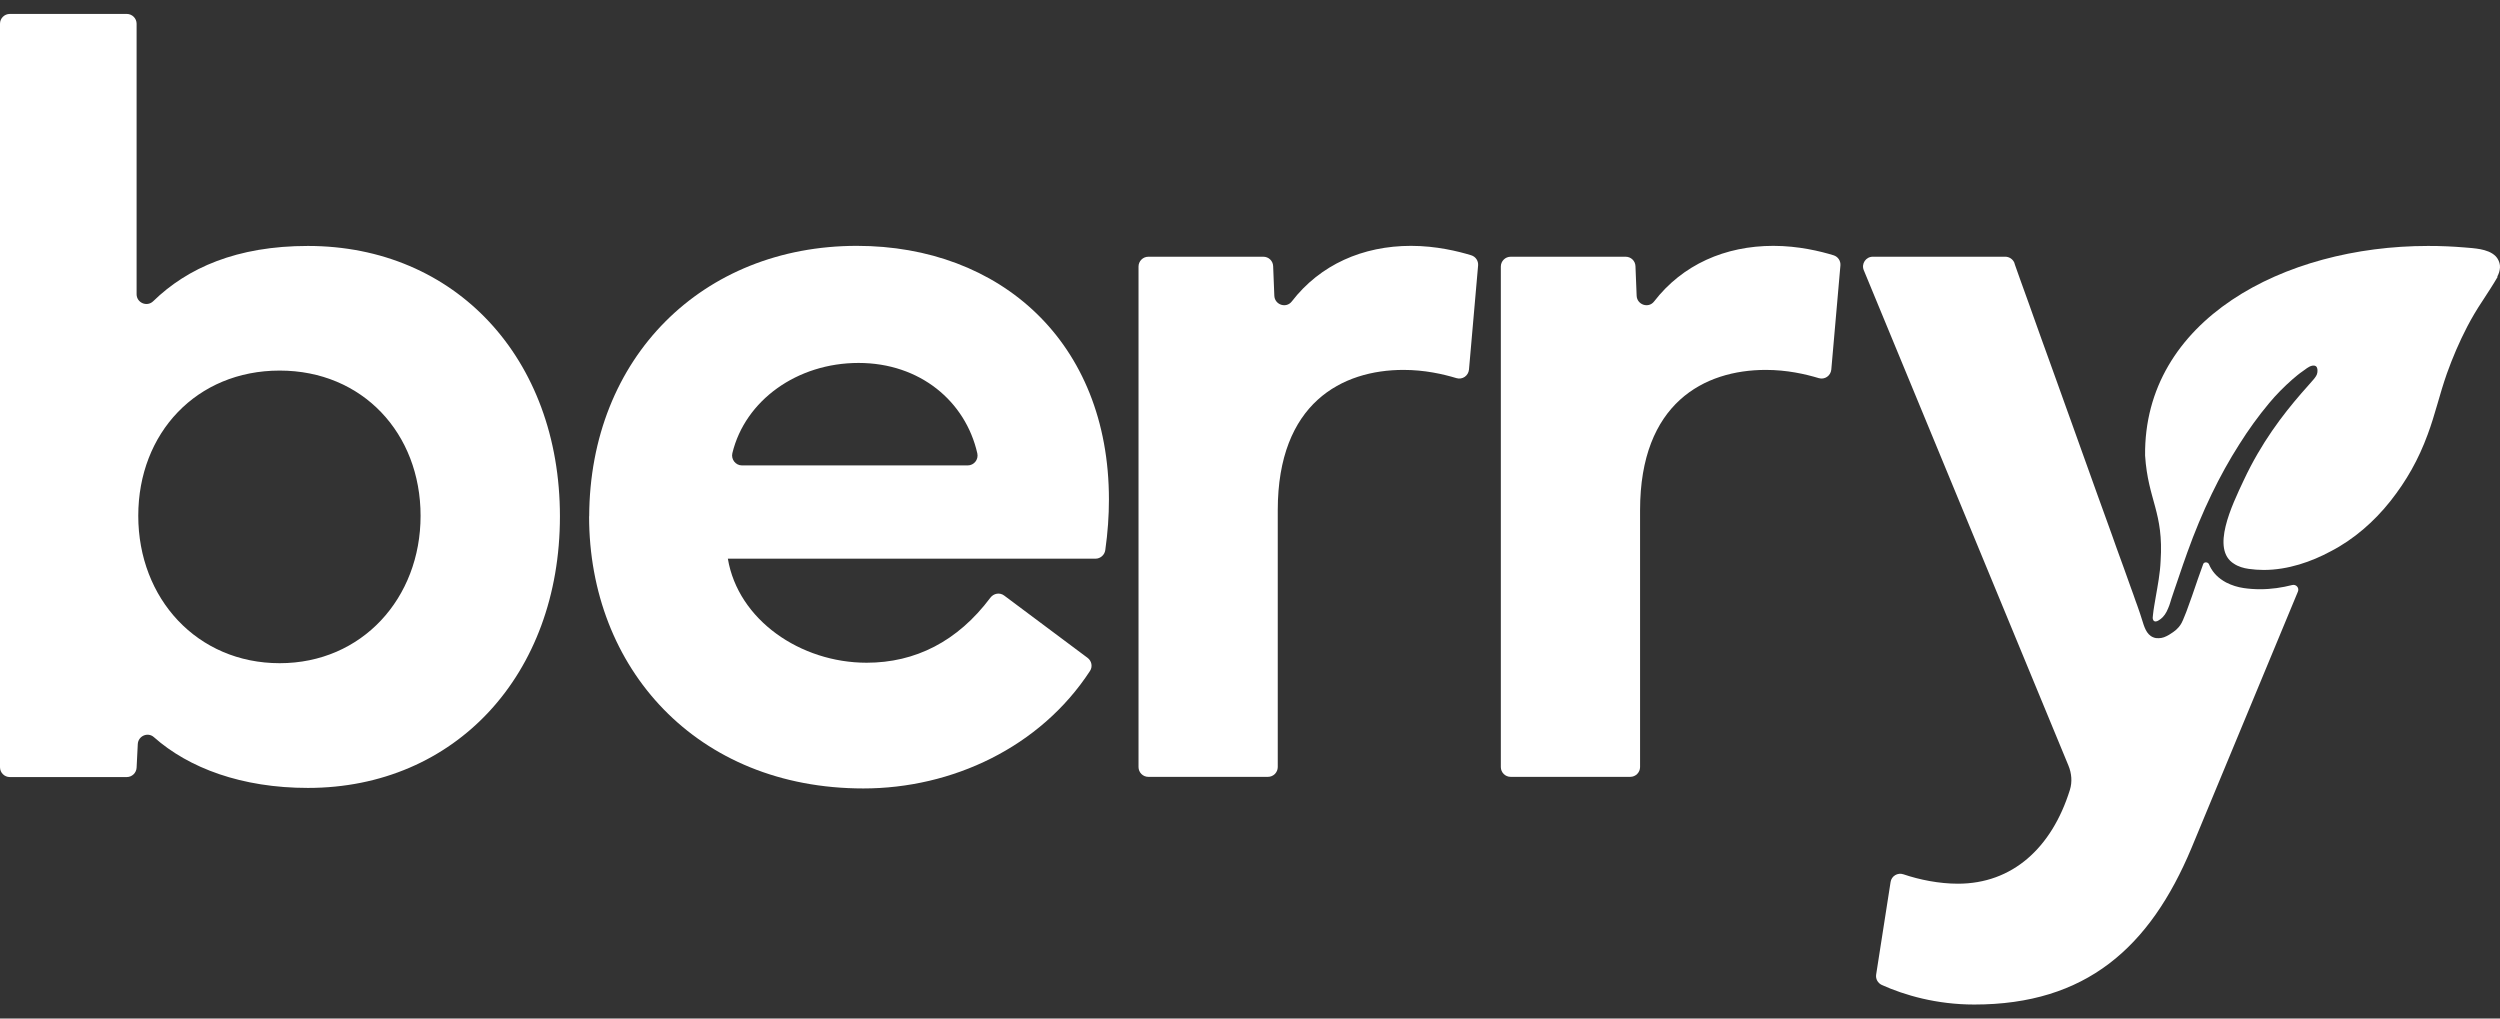 <svg width="108" height="44" viewBox="0 0 108 44" fill="none" xmlns="http://www.w3.org/2000/svg">
<rect x="0" y="0" width="108" height="44" fill="#333333" stroke="none"/>
<path d="M107.881 11.951C107.949 11.828 107.991 11.697 107.999 11.557C108.008 11.426 107.965 11.29 107.898 11.18C107.872 11.138 107.842 11.1 107.809 11.065C107.635 10.892 107.385 10.811 107.148 10.765C106.915 10.723 106.678 10.706 106.445 10.688C106.212 10.672 105.962 10.65 105.72 10.642C105.445 10.629 105.165 10.625 104.89 10.625C98.654 10.625 92.605 13.828 92.668 19.682C92.796 21.622 93.477 22.122 93.338 24.241C93.316 24.766 93.215 25.287 93.126 25.799C93.084 26.058 93.033 26.312 93.007 26.575C92.999 26.647 92.982 26.727 93.024 26.795C93.075 26.875 93.173 26.85 93.24 26.808C93.308 26.769 93.372 26.719 93.427 26.664C93.494 26.596 93.55 26.515 93.596 26.426C93.643 26.338 93.677 26.244 93.715 26.151C93.749 26.058 93.774 25.961 93.804 25.867C93.842 25.749 93.884 25.63 93.922 25.515C93.96 25.397 94.007 25.278 94.045 25.156C94.083 25.037 94.126 24.918 94.168 24.795C94.21 24.677 94.248 24.558 94.291 24.435C94.299 24.414 94.308 24.393 94.312 24.372C94.316 24.351 94.329 24.325 94.337 24.304C94.388 24.156 94.439 24.007 94.494 23.859C94.803 22.999 95.151 22.156 95.549 21.334C95.905 20.597 96.299 19.881 96.74 19.191C97.129 18.572 97.557 17.979 98.023 17.42C98.328 17.052 98.675 16.704 99.035 16.387C99.18 16.264 99.323 16.141 99.48 16.035C99.603 15.95 99.722 15.84 99.87 15.802C99.925 15.789 99.993 15.785 100.044 15.819C100.124 15.878 100.12 15.997 100.111 16.086C100.099 16.204 100.023 16.297 99.946 16.391C99.777 16.594 99.595 16.785 99.421 16.988C98.603 17.933 97.688 19.127 96.93 20.746C96.409 21.851 95.502 23.736 96.51 24.355C96.693 24.478 96.926 24.545 97.142 24.575C97.358 24.605 97.574 24.622 97.79 24.622C98.845 24.622 99.861 24.262 100.679 23.821C101.687 23.304 102.573 22.521 103.259 21.656C103.962 20.767 104.479 19.852 104.877 18.767C105.038 18.335 105.169 17.895 105.297 17.454C105.424 17.013 105.551 16.577 105.703 16.145C105.949 15.454 106.245 14.764 106.584 14.111C106.783 13.73 107.004 13.357 107.245 12.997C107.461 12.662 107.707 12.294 107.898 11.959L107.881 11.951Z" fill="white"/>
<path d="M97.639 25.455C97.398 25.455 97.156 25.438 96.927 25.404C96.669 25.366 96.419 25.29 96.169 25.163C96.127 25.142 96.084 25.116 96.046 25.091C95.741 24.9 95.543 24.654 95.427 24.375C95.385 24.274 95.216 24.264 95.179 24.366C95.092 24.607 94.988 24.895 94.941 25.032L94.907 25.133C94.767 25.54 94.627 25.959 94.462 26.395C94.462 26.395 94.436 26.459 94.436 26.463C94.398 26.565 94.352 26.671 94.305 26.785C94.275 26.853 94.225 26.971 94.123 27.09C94.055 27.171 93.97 27.247 93.882 27.306C93.822 27.349 93.763 27.387 93.7 27.425C93.666 27.446 93.636 27.463 93.598 27.48C93.441 27.56 93.31 27.582 93.136 27.565C92.784 27.501 92.662 27.183 92.564 26.861C92.492 26.629 92.412 26.383 92.327 26.15C92.301 26.082 92.276 26.01 92.251 25.942L92.158 25.675L92.043 25.358L91.763 24.574L91.598 24.12L91.42 23.629L91.234 23.104L91.035 22.553L90.827 21.977L90.611 21.38L90.166 20.138L89.938 19.503L89.48 18.224L89.251 17.588L88.806 16.347L88.591 15.75L88.383 15.173L88.184 14.623L87.998 14.102L87.824 13.615L87.663 13.161L87.269 12.068L87.104 11.602L87.053 11.458L87.027 11.382V11.369C86.964 11.2 86.803 11.09 86.625 11.09H80.906C80.605 11.09 80.398 11.395 80.516 11.674L89.357 33.074C89.495 33.408 89.527 33.78 89.419 34.125C88.633 36.642 86.925 38.176 84.583 38.176C83.769 38.176 82.927 38.007 82.228 37.77C81.978 37.685 81.711 37.842 81.673 38.105L81.05 42.099C81.02 42.29 81.122 42.472 81.3 42.553C82.279 42.993 83.659 43.396 85.286 43.396C90.107 43.396 92.874 40.939 94.674 36.63L99.27 25.557C99.338 25.396 99.194 25.231 99.024 25.273C98.592 25.383 98.126 25.455 97.635 25.455H97.639Z" fill="white"/>
<path d="M65.255 11.091H70.228C70.457 11.091 70.644 11.269 70.652 11.498L70.703 12.777C70.72 13.167 71.216 13.336 71.457 13.023C72.686 11.43 74.528 10.621 76.608 10.621C77.693 10.621 78.642 10.854 79.209 11.028C79.4 11.087 79.523 11.269 79.506 11.468L79.112 15.967C79.086 16.234 78.828 16.412 78.574 16.336C77.981 16.158 77.193 15.98 76.282 15.98C73.634 15.98 70.851 17.407 70.851 22.042V33.137C70.851 33.37 70.661 33.56 70.427 33.56H65.26C65.026 33.56 64.836 33.37 64.836 33.137V11.515C64.836 11.282 65.026 11.091 65.26 11.091H65.255Z" fill="white"/>
<path d="M49.603 11.091H54.577C54.805 11.091 54.992 11.269 55 11.498L55.051 12.777C55.068 13.167 55.563 13.336 55.805 13.023C57.033 11.43 58.876 10.621 60.956 10.621C62.041 10.621 62.989 10.854 63.557 11.028C63.748 11.087 63.871 11.269 63.854 11.468L63.46 15.967C63.434 16.234 63.176 16.412 62.922 16.336C62.329 16.158 61.541 15.98 60.63 15.98C57.983 15.98 55.199 17.407 55.199 22.042V33.137C55.199 33.37 55.008 33.56 54.776 33.56H49.607C49.374 33.56 49.184 33.37 49.184 33.137V11.515C49.184 11.282 49.374 11.091 49.607 11.091H49.603Z" fill="white"/>
<path d="M25.453 22.305C25.479 15.446 30.346 10.621 37.018 10.621C43.199 10.621 47.906 14.764 47.906 21.581C47.906 22.288 47.855 23.008 47.748 23.766C47.719 23.974 47.537 24.135 47.325 24.135H31.443C31.888 26.783 34.582 28.63 37.438 28.63C39.535 28.63 41.365 27.715 42.784 25.821C42.928 25.63 43.19 25.584 43.381 25.728L46.982 28.418C47.16 28.549 47.211 28.799 47.088 28.985C44.936 32.286 41.127 34.061 37.298 34.061C30.088 34.061 25.449 28.862 25.449 22.309L25.453 22.305ZM41.805 20.106C42.077 20.106 42.28 19.852 42.22 19.585C41.712 17.34 39.746 15.679 37.09 15.679C34.434 15.679 32.189 17.297 31.638 19.577C31.575 19.843 31.778 20.106 32.053 20.106H41.805Z" fill="white"/>
<path d="M0 33.145V1.025C0 0.792 0.19 0.602 0.424 0.602H5.478C5.71 0.602 5.901 0.792 5.901 1.025V12.709C5.901 13.082 6.35 13.272 6.617 13.014C8.095 11.574 10.23 10.625 13.302 10.625C19.669 10.625 24.189 15.471 24.189 22.308C24.189 29.146 19.669 34.038 13.302 34.038C10.447 34.038 8.155 33.183 6.647 31.844C6.384 31.611 5.969 31.794 5.952 32.145L5.901 33.166C5.888 33.391 5.702 33.569 5.478 33.569H0.424C0.19 33.569 0 33.378 0 33.145ZM12.082 28.65C15.64 28.65 18.169 25.842 18.169 22.283C18.169 18.724 15.666 16.009 12.082 16.009C8.498 16.009 5.973 18.703 5.973 22.283C5.973 25.863 8.523 28.65 12.082 28.65Z" fill="white"/>
</svg>
